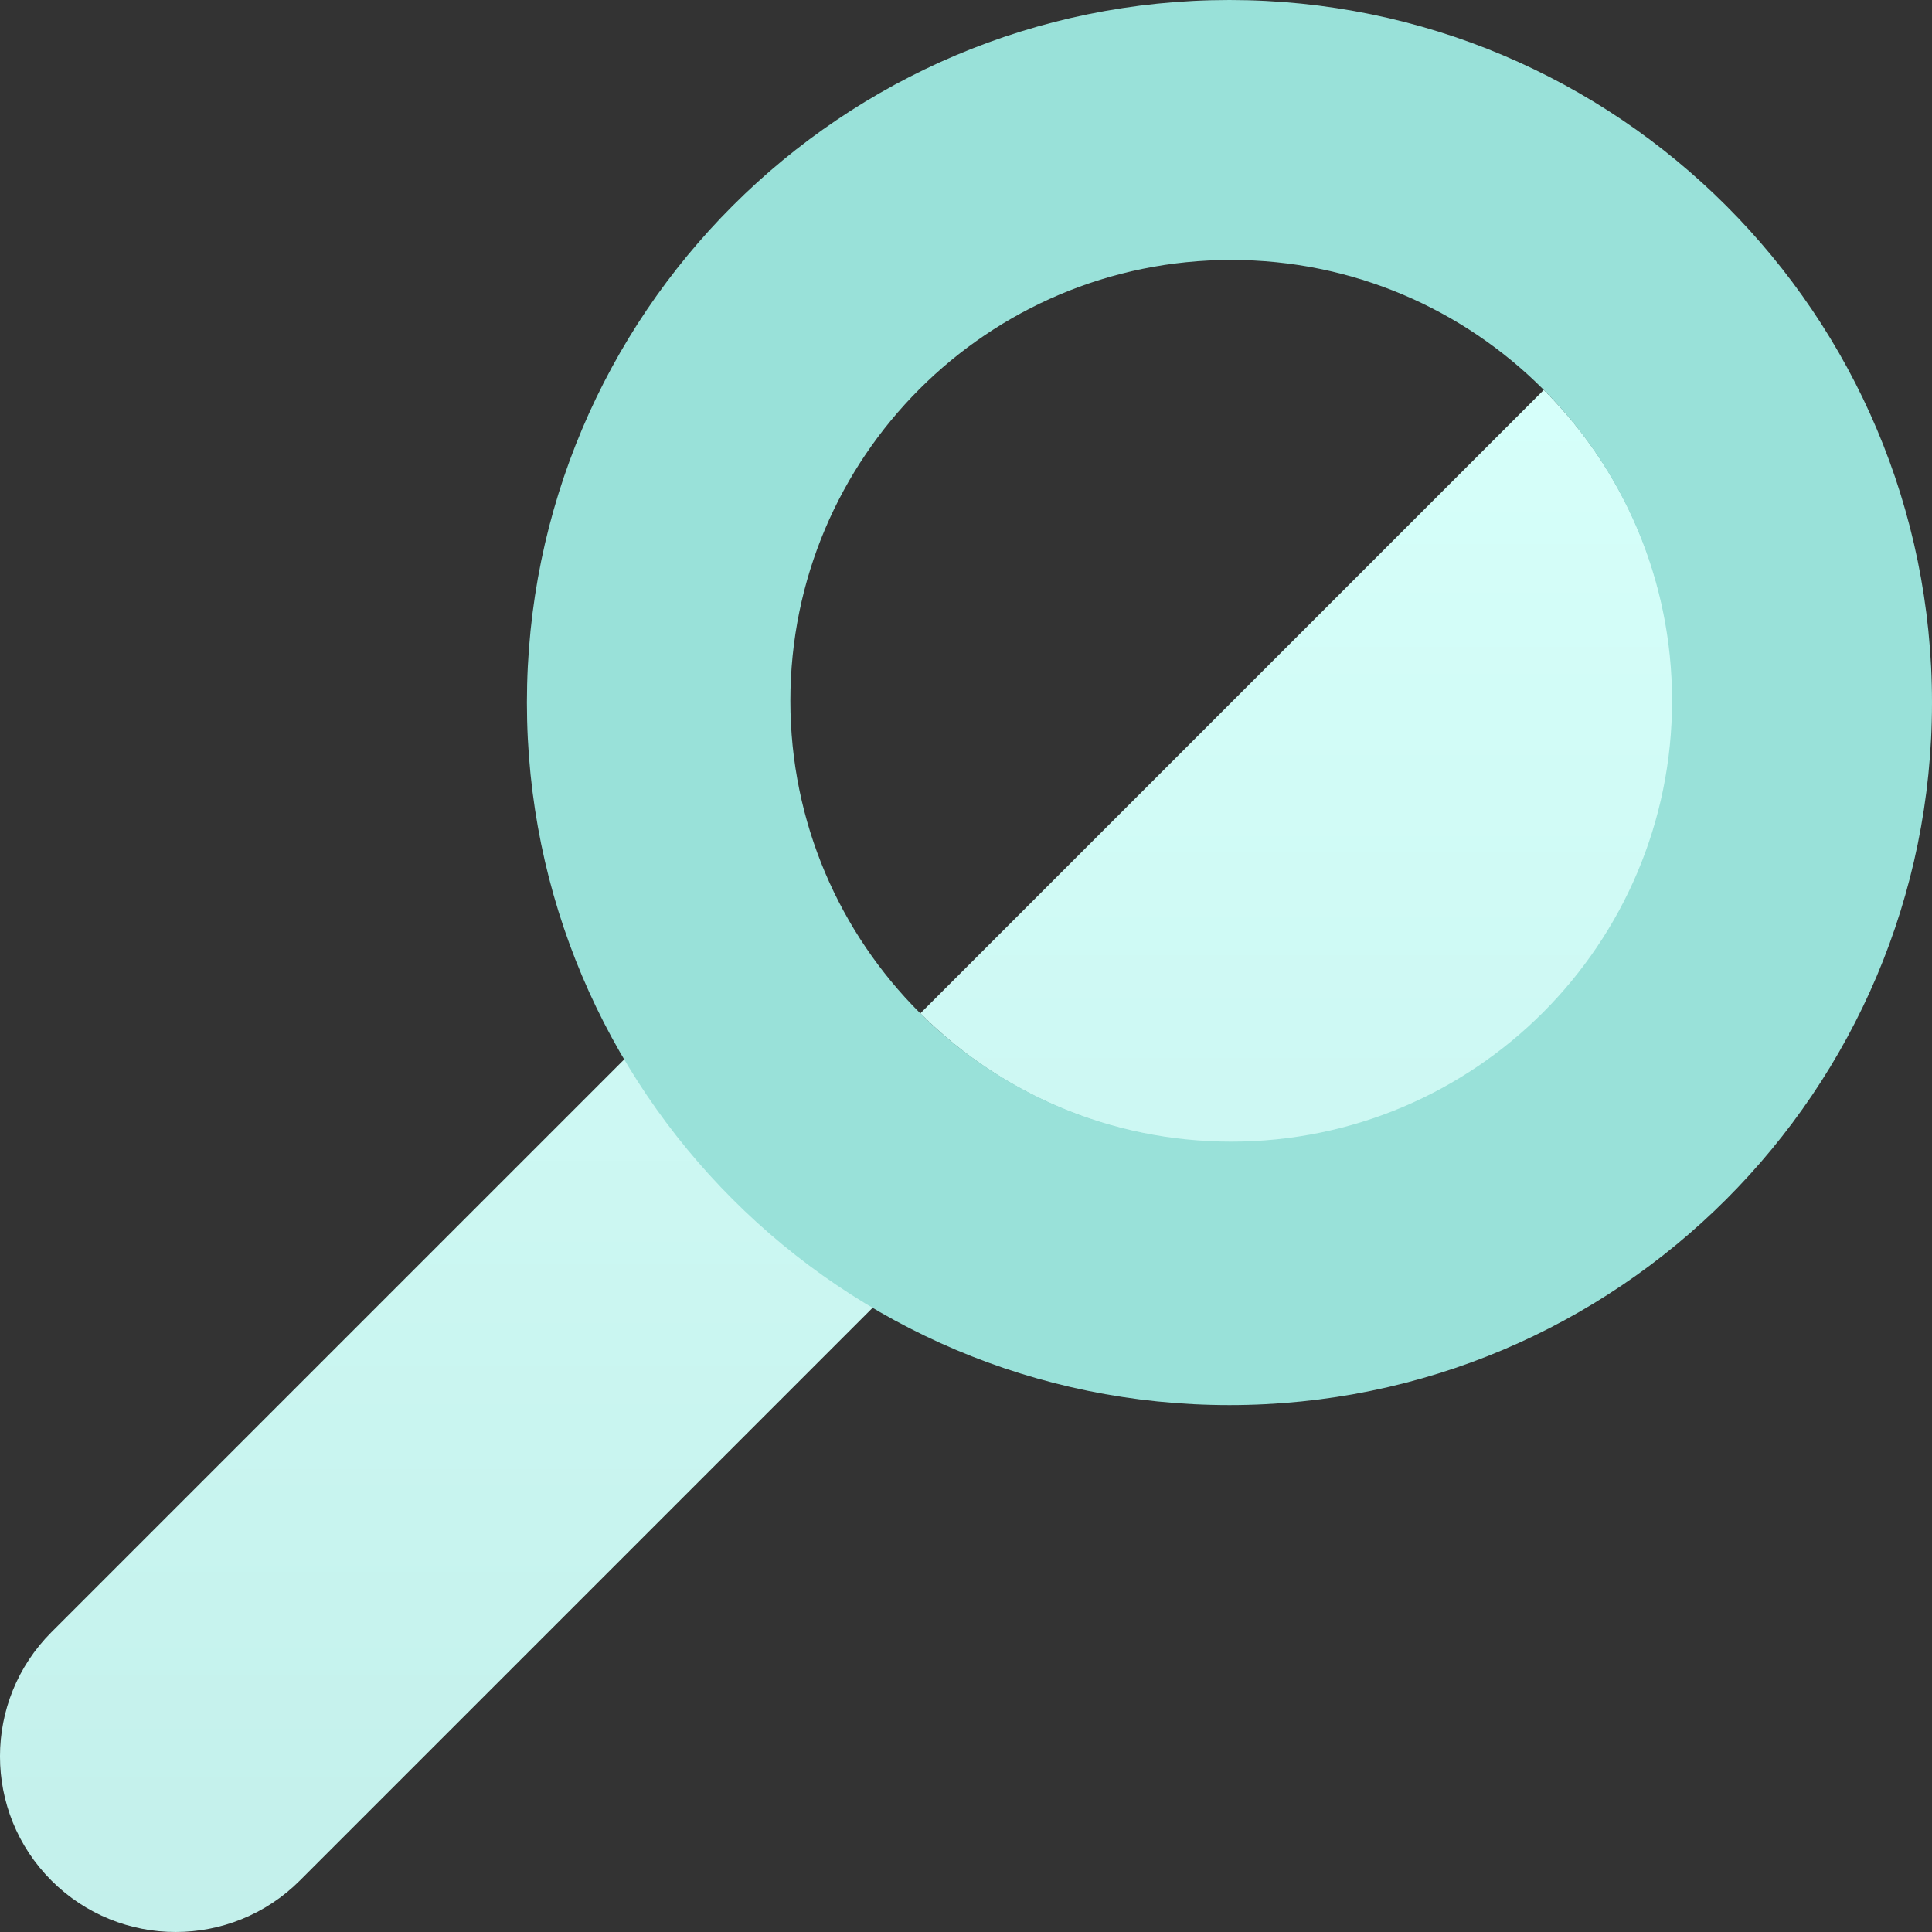 <svg width="77" height="77" viewBox="0 0 77 77" fill="none" xmlns="http://www.w3.org/2000/svg">
<rect x="0" y="0" width="77" height="77" fill="#333333" stroke="none"/>
<g clip-path="url(#clip0)">
<path fill-rule="evenodd" clip-rule="evenodd" d="M61.528 15.54C68.389 22.402 68.389 33.526 61.528 40.388C54.666 47.249 43.541 47.249 36.68 40.388L61.528 15.54ZM25.64 41.46L2.05 65.05C-0.684 67.784 -0.684 72.216 2.05 74.95C4.784 77.683 9.216 77.683 11.95 74.95L35.54 51.36L25.64 41.46Z" fill="url(#paint0_linear)"/>
<path fill-rule="evenodd" clip-rule="evenodd" d="M77 28C77 43.464 64.464 56 49 56C33.536 56 21 43.464 21 28C21 12.536 33.536 0 49 0C64.464 0 77 12.536 77 28ZM66.64 27.93C66.64 37.634 58.773 45.5 49.07 45.5C39.366 45.5 31.5 37.634 31.5 27.93C31.5 18.226 39.366 10.36 49.07 10.36C58.773 10.36 66.64 18.226 66.64 27.93Z" fill="#99E1D9"/>
</g>
<defs>
<linearGradient id="paint0_linear" x1="33.337" y1="15.54" x2="33.337" y2="77" gradientUnits="userSpaceOnUse">
<stop stop-color="#D6FFFA"/>
<stop offset="1" stop-color="#C3F0EB"/>
</linearGradient>
<clipPath id="clip0">
<rect width="77" height="77" fill="white"/>
</clipPath>
</defs>
</svg>

